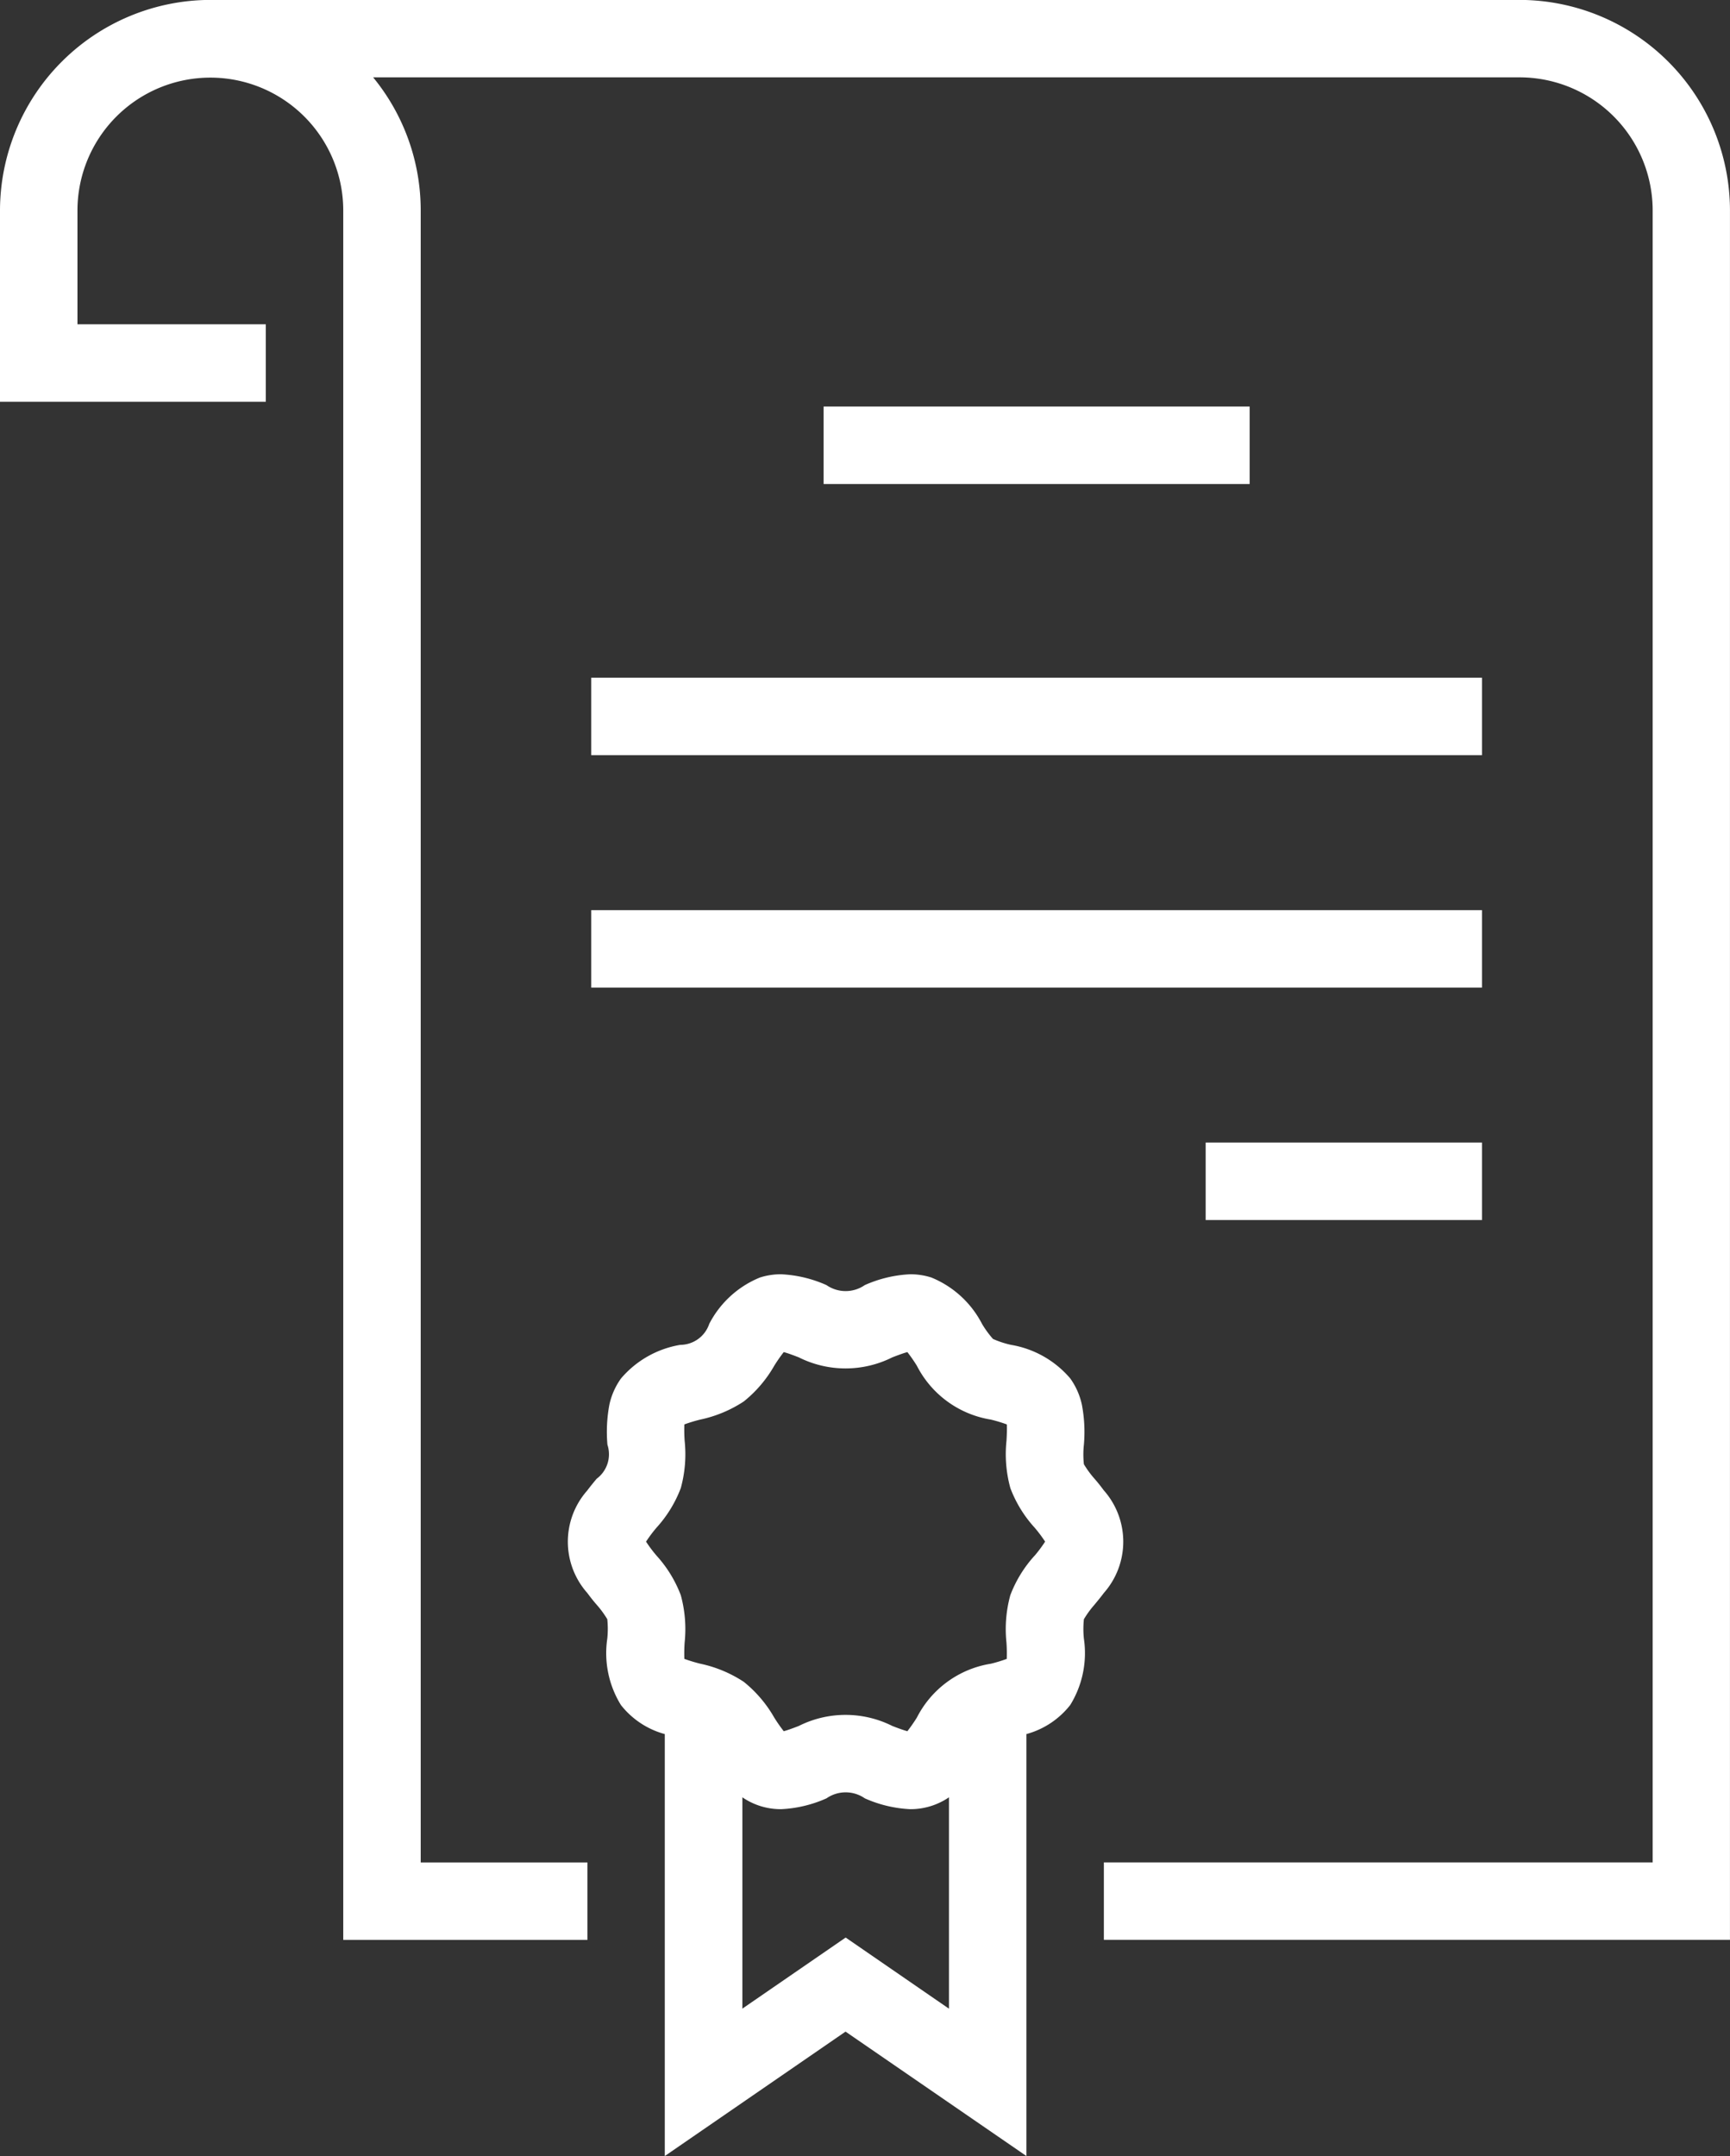 <svg xmlns="http://www.w3.org/2000/svg" width="55.859" height="69.601" viewBox="0 0 55.859 69.601"><rect x="0" y="0" width="55.859" height="69.601" fill="#333333" stroke="none"/><g transform="translate(-816.369 -1013.967)"><g transform="translate(302.017 673.31)"><rect width="28.761" height="2.501" transform="translate(533.442 362.535)" fill="#fff"/><rect width="28.761" height="2.501" transform="translate(533.442 370.038)" fill="#fff"/><rect width="8.922" height="2.501" transform="translate(553.281 377.541)" fill="#fff"/><rect width="13.756" height="2.501" transform="translate(540.945 353.781)" fill="#fff"/><path d="M522.934,351.126h-6.081v-3.672a4.291,4.291,0,1,1,8.582,0V403.28h7.884v-2.5h-5.383V347.454a6.768,6.768,0,0,0-1.536-4.3h37.014a4.3,4.3,0,0,1,4.3,4.3v53.325H549.994v2.5h20.216V347.454a6.805,6.805,0,0,0-6.8-6.8H521.136a6.808,6.808,0,0,0-6.784,6.8v6.173h8.582Z" transform="translate(0 0)" fill="#fff"/><path d="M547.5,383.179c-.1-.137-.2-.262-.3-.376a3.176,3.176,0,0,1-.344-.47,2.894,2.894,0,0,1,0-.628,4.706,4.706,0,0,0-.064-1.289,2.274,2.274,0,0,0-.377-.853,3.209,3.209,0,0,0-1.911-1.083,3.013,3.013,0,0,1-.583-.191,3.188,3.188,0,0,1-.355-.488,3.207,3.207,0,0,0-1.632-1.494,2.219,2.219,0,0,0-.686-.106,4.058,4.058,0,0,0-1.467.35,1.085,1.085,0,0,1-1.236,0,4.046,4.046,0,0,0-1.466-.35,2.212,2.212,0,0,0-.686.106,3.205,3.205,0,0,0-1.633,1.494.992.992,0,0,1-.937.679,3.207,3.207,0,0,0-1.912,1.084,2.267,2.267,0,0,0-.377.852,4.742,4.742,0,0,0-.062,1.288.985.985,0,0,1-.35,1.1c-.094.115-.2.241-.3.376a2.494,2.494,0,0,0,0,3.31c.1.135.2.262.3.376a3.187,3.187,0,0,1,.345.47,3.05,3.05,0,0,1,0,.628,3.189,3.189,0,0,0,.44,2.142,2.7,2.7,0,0,0,1.417.939v13.622l5.836-4.017L545,404.666V391.045a2.7,2.7,0,0,0,1.416-.94,3.189,3.189,0,0,0,.44-2.142,3.013,3.013,0,0,1,0-.625,3.1,3.1,0,0,1,.345-.473c.094-.115.2-.241.3-.376a2.5,2.5,0,0,0,0-3.31Zm-2.236,2.107a3.994,3.994,0,0,0-.784,1.277,4.141,4.141,0,0,0-.124,1.528,5.115,5.115,0,0,1,.009.527,4.772,4.772,0,0,1-.51.155,3.258,3.258,0,0,0-2.391,1.738,5.2,5.2,0,0,1-.307.441c-.132-.034-.339-.112-.486-.169a3.368,3.368,0,0,0-3.021,0c-.147.057-.354.135-.485.169a4.958,4.958,0,0,1-.308-.441,4.057,4.057,0,0,0-.983-1.153,4.1,4.1,0,0,0-1.408-.586,5.045,5.045,0,0,1-.51-.155,5.137,5.137,0,0,1,.009-.528,4.141,4.141,0,0,0-.124-1.527,4,4,0,0,0-.783-1.277,4.466,4.466,0,0,1-.339-.452,4.344,4.344,0,0,1,.339-.453,4,4,0,0,0,.783-1.277,4.122,4.122,0,0,0,.124-1.528,5.115,5.115,0,0,1-.009-.527,5.053,5.053,0,0,1,.51-.155,4.093,4.093,0,0,0,1.41-.587,4.046,4.046,0,0,0,.981-1.15,4.814,4.814,0,0,1,.308-.442c.132.034.338.112.485.169a3.368,3.368,0,0,0,3.021,0c.148-.057.354-.135.486-.169a4.8,4.8,0,0,1,.307.442,3.268,3.268,0,0,0,2.391,1.737,5,5,0,0,1,.512.155c.009.138,0,.365-.01.527a4.125,4.125,0,0,0,.125,1.529,3.978,3.978,0,0,0,.782,1.275,4.362,4.362,0,0,1,.34.453A4.486,4.486,0,0,1,545.266,385.286Zm-6.1,12.327-3.335,2.295v-6.822a2.2,2.2,0,0,0,.564.277,2.224,2.224,0,0,0,.687.106,4.046,4.046,0,0,0,1.466-.35,1.085,1.085,0,0,1,1.236,0,4.058,4.058,0,0,0,1.467.35,2.2,2.2,0,0,0,1.251-.383v6.824Z" transform="translate(2.493 5.592)" fill="#fff"/></g></g></svg>